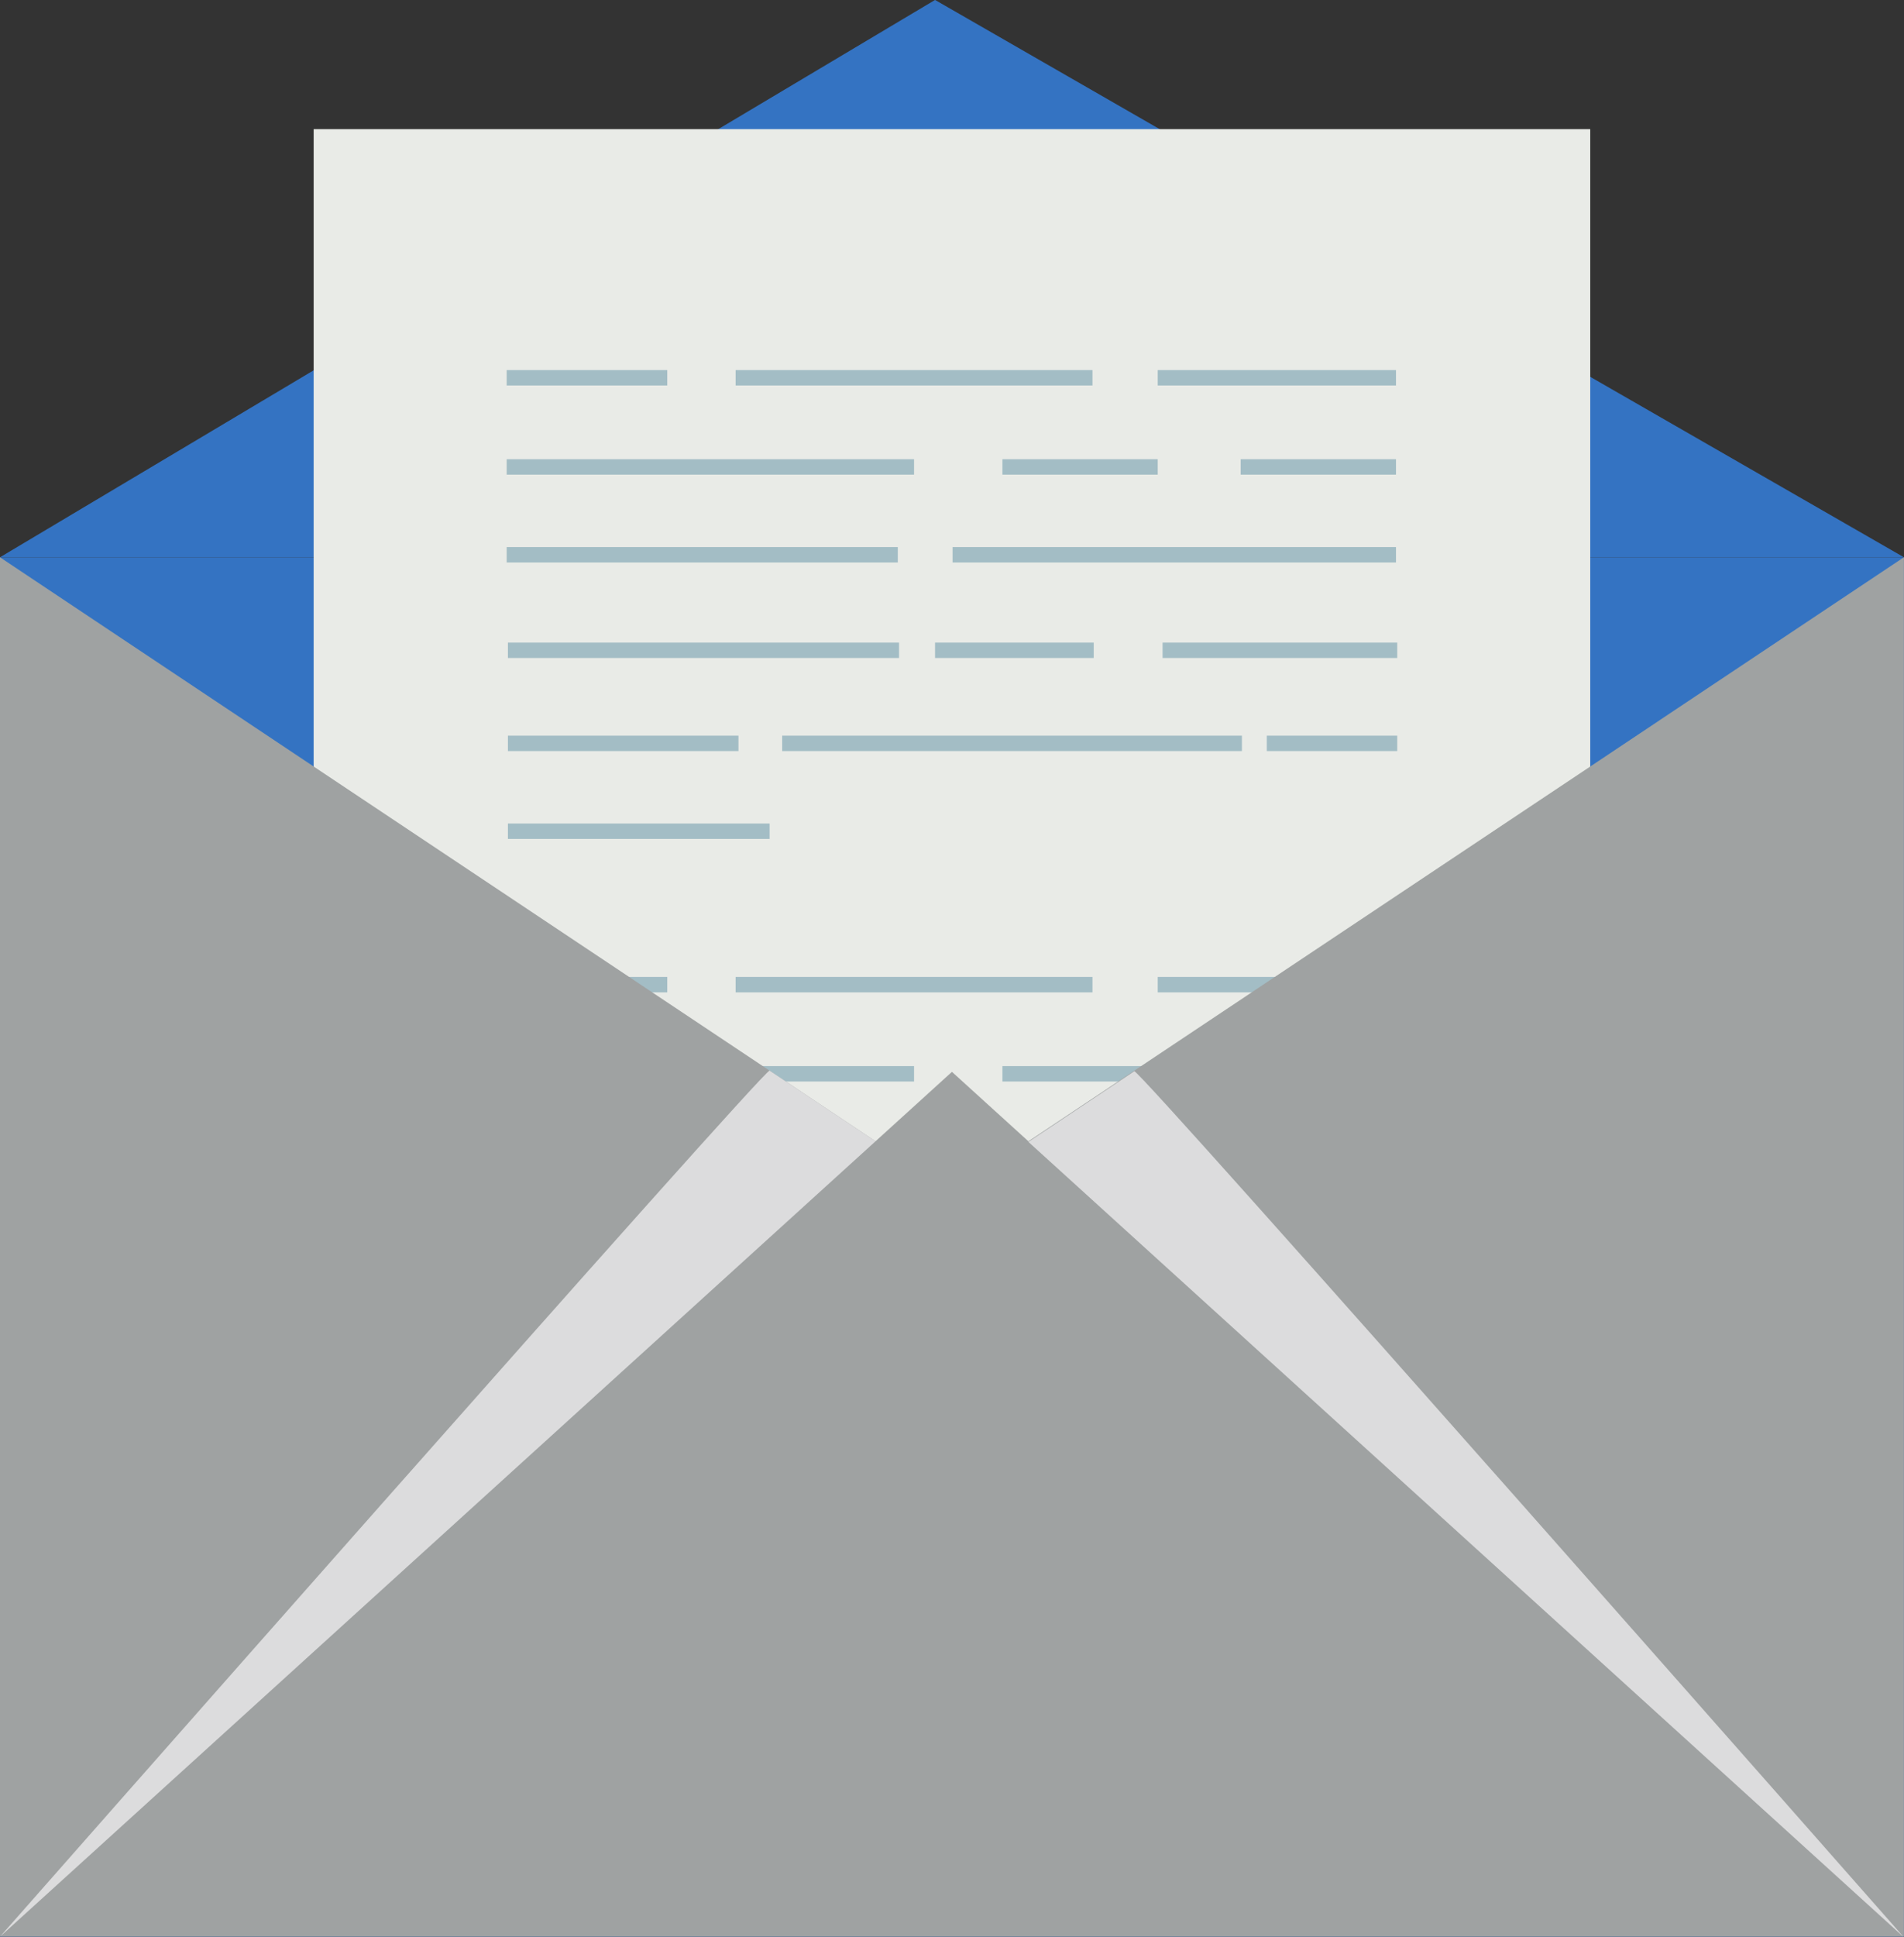 <?xml version="1.0" encoding="UTF-8" standalone="no"?><svg xmlns="http://www.w3.org/2000/svg" xmlns:xlink="http://www.w3.org/1999/xlink" fill="#000000" height="1567.6" preserveAspectRatio="xMidYMid meet" version="1" viewBox="290.0 276.9 1541.4 1567.6" width="1541.4" zoomAndPan="magnify"><rect x="290.0" y="276.9" width="1541.4" height="1567.6" fill="#333333" stroke="none"/><g><g id="change1_1"><path d="M 289.988 727.809 L 1046.98 276.855 L 1831.344 727.809 L 289.988 727.809" fill="#3473c2"/></g><g id="change1_2"><path d="M 1831.336 1843.969 L 289.988 1843.969 L 289.988 727.812 L 1831.336 727.812 L 1831.336 1843.969" fill="#3473c2"/></g><g id="change2_1"><path d="M 1577.398 1641.711 L 543.926 1641.711 L 543.926 381.387 L 1577.398 381.387 L 1577.398 1641.711" fill="#e9ebe7"/></g><path d="M 7001.875 15394.219 L 8301.953 15394.219" fill="none" stroke="#a3bdc5" stroke-miterlimit="10" stroke-width="124.725" transform="matrix(.1 0 0 -.1 0 2122)"/><path d="M 12272.5 15394.219 L 14201.289 15394.219" fill="none" stroke="#a3bdc5" stroke-miterlimit="10" stroke-width="124.725" transform="matrix(.1 0 0 -.1 0 2122)"/><path d="M 8855.195 15394.219 L 11744.297 15394.219" fill="none" stroke="#a3bdc5" stroke-miterlimit="10" stroke-width="124.725" transform="matrix(.1 0 0 -.1 0 2122)"/><path d="M 7001.875 13962.109 L 10168.203 13962.109" fill="none" stroke="#a3bdc5" stroke-miterlimit="10" stroke-width="124.725" transform="matrix(.1 0 0 -.1 0 2122)"/><path d="M 10611.602 13962.109 L 14201.289 13962.109" fill="none" stroke="#a3bdc5" stroke-miterlimit="10" stroke-width="124.725" transform="matrix(.1 0 0 -.1 0 2122)"/><path d="M 7001.875 14672.891 L 10299.805 14672.891" fill="none" stroke="#a3bdc5" stroke-miterlimit="10" stroke-width="124.725" transform="matrix(.1 0 0 -.1 0 2122)"/><path d="M 11015.312 14672.891 L 12272.5 14672.891" fill="none" stroke="#a3bdc5" stroke-miterlimit="10" stroke-width="124.725" transform="matrix(.1 0 0 -.1 0 2122)"/><path d="M 12944.102 14672.891 L 14201.289 14672.891" fill="none" stroke="#a3bdc5" stroke-miterlimit="10" stroke-width="124.725" transform="matrix(.1 0 0 -.1 0 2122)"/><path d="M 7011.914 13189.219 L 10178.281 13189.219" fill="none" stroke="#a3bdc5" stroke-miterlimit="10" stroke-width="124.725" transform="matrix(.1 0 0 -.1 0 2122)"/><path d="M 10469.805 13189.219 L 11754.297 13189.219" fill="none" stroke="#a3bdc5" stroke-miterlimit="10" stroke-width="124.725" transform="matrix(.1 0 0 -.1 0 2122)"/><path d="M 12311.797 13189.219 L 14211.406 13189.219" fill="none" stroke="#a3bdc5" stroke-miterlimit="10" stroke-width="124.725" transform="matrix(.1 0 0 -.1 0 2122)"/><path d="M 7011.914 11725.391 L 9130.469 11725.391" fill="none" stroke="#a3bdc5" stroke-miterlimit="10" stroke-width="124.725" transform="matrix(.1 0 0 -.1 0 2122)"/><path d="M 7011.914 12436.211 L 8878.242 12436.211" fill="none" stroke="#a3bdc5" stroke-miterlimit="10" stroke-width="124.725" transform="matrix(.1 0 0 -.1 0 2122)"/><path d="M 13155.508 12436.211 L 14211.406 12436.211" fill="none" stroke="#a3bdc5" stroke-miterlimit="10" stroke-width="124.725" transform="matrix(.1 0 0 -.1 0 2122)"/><path d="M 9232.148 12436.211 L 12954.102 12436.211" fill="none" stroke="#a3bdc5" stroke-miterlimit="10" stroke-width="124.725" transform="matrix(.1 0 0 -.1 0 2122)"/><path d="M 7001.875 10483.711 L 8301.953 10483.711" fill="none" stroke="#a3bdc5" stroke-miterlimit="10" stroke-width="124.725" transform="matrix(.1 0 0 -.1 0 2122)"/><path d="M 12272.5 10483.711 L 14201.289 10483.711" fill="none" stroke="#a3bdc5" stroke-miterlimit="10" stroke-width="124.725" transform="matrix(.1 0 0 -.1 0 2122)"/><path d="M 8855.195 10483.711 L 11744.297 10483.711" fill="none" stroke="#a3bdc5" stroke-miterlimit="10" stroke-width="124.725" transform="matrix(.1 0 0 -.1 0 2122)"/><path d="M 7001.875 9051.602 L 10168.203 9051.602" fill="none" stroke="#a3bdc5" stroke-miterlimit="10" stroke-width="124.725" transform="matrix(.1 0 0 -.1 0 2122)"/><path d="M 10611.602 9051.602 L 14201.289 9051.602" fill="none" stroke="#a3bdc5" stroke-miterlimit="10" stroke-width="124.725" transform="matrix(.1 0 0 -.1 0 2122)"/><path d="M 7001.875 9762.383 L 10299.805 9762.383" fill="none" stroke="#a3bdc5" stroke-miterlimit="10" stroke-width="124.725" transform="matrix(.1 0 0 -.1 0 2122)"/><path d="M 11015.312 9762.383 L 12272.5 9762.383" fill="none" stroke="#a3bdc5" stroke-miterlimit="10" stroke-width="124.725" transform="matrix(.1 0 0 -.1 0 2122)"/><path d="M 12944.102 9762.383 L 14201.289 9762.383" fill="none" stroke="#a3bdc5" stroke-miterlimit="10" stroke-width="124.725" transform="matrix(.1 0 0 -.1 0 2122)"/><path d="M 7011.914 8278.711 L 10178.281 8278.711" fill="none" stroke="#a3bdc5" stroke-miterlimit="10" stroke-width="124.725" transform="matrix(.1 0 0 -.1 0 2122)"/><path d="M 10469.805 8278.711 L 11754.297 8278.711" fill="none" stroke="#a3bdc5" stroke-miterlimit="10" stroke-width="124.725" transform="matrix(.1 0 0 -.1 0 2122)"/><path d="M 12311.797 8278.711 L 14211.406 8278.711" fill="none" stroke="#a3bdc5" stroke-miterlimit="10" stroke-width="124.725" transform="matrix(.1 0 0 -.1 0 2122)"/><path d="M 7011.914 6814.883 L 9130.469 6814.883" fill="none" stroke="#a3bdc5" stroke-miterlimit="10" stroke-width="124.725" transform="matrix(.1 0 0 -.1 0 2122)"/><path d="M 7011.914 7525.703 L 8878.242 7525.703" fill="none" stroke="#a3bdc5" stroke-miterlimit="10" stroke-width="124.725" transform="matrix(.1 0 0 -.1 0 2122)"/><path d="M 13155.508 7525.703 L 14211.406 7525.703" fill="none" stroke="#a3bdc5" stroke-miterlimit="10" stroke-width="124.725" transform="matrix(.1 0 0 -.1 0 2122)"/><path d="M 9232.148 7525.703 L 12954.102 7525.703" fill="none" stroke="#a3bdc5" stroke-miterlimit="10" stroke-width="124.725" transform="matrix(.1 0 0 -.1 0 2122)"/><g id="change3_1"><path d="M 289.988 727.809 L 1060.66 1241.602 L 289.988 1843.969 Z M 289.988 727.809" fill="#9fa2a2"/></g><g id="change3_2"><path d="M 1831.336 727.812 L 1060.66 1241.602 L 1831.336 1843.969 L 1831.336 727.812" fill="#9fa2a2"/></g><g id="change4_1"><path d="M 289.988 1843.969 L 1060.66 1144.172 L 1831.336 1843.969 L 289.988 1843.969" fill="#9fa2a2"/></g><g id="change5_1"><path d="M 998.789 1200.352 L 289.988 1843.969 C 289.988 1843.969 909.191 1140.609 913.047 1143.191 C 916.898 1145.762 998.789 1200.352 998.789 1200.352" fill="#dcdcdd"/></g><g id="change5_2"><path d="M 1122.539 1200.84 L 1831.336 1844.461 C 1831.336 1844.461 1212.133 1141.109 1208.277 1143.68 C 1204.414 1146.25 1122.539 1200.84 1122.539 1200.84" fill="#dcdcdd"/></g></g></svg>
